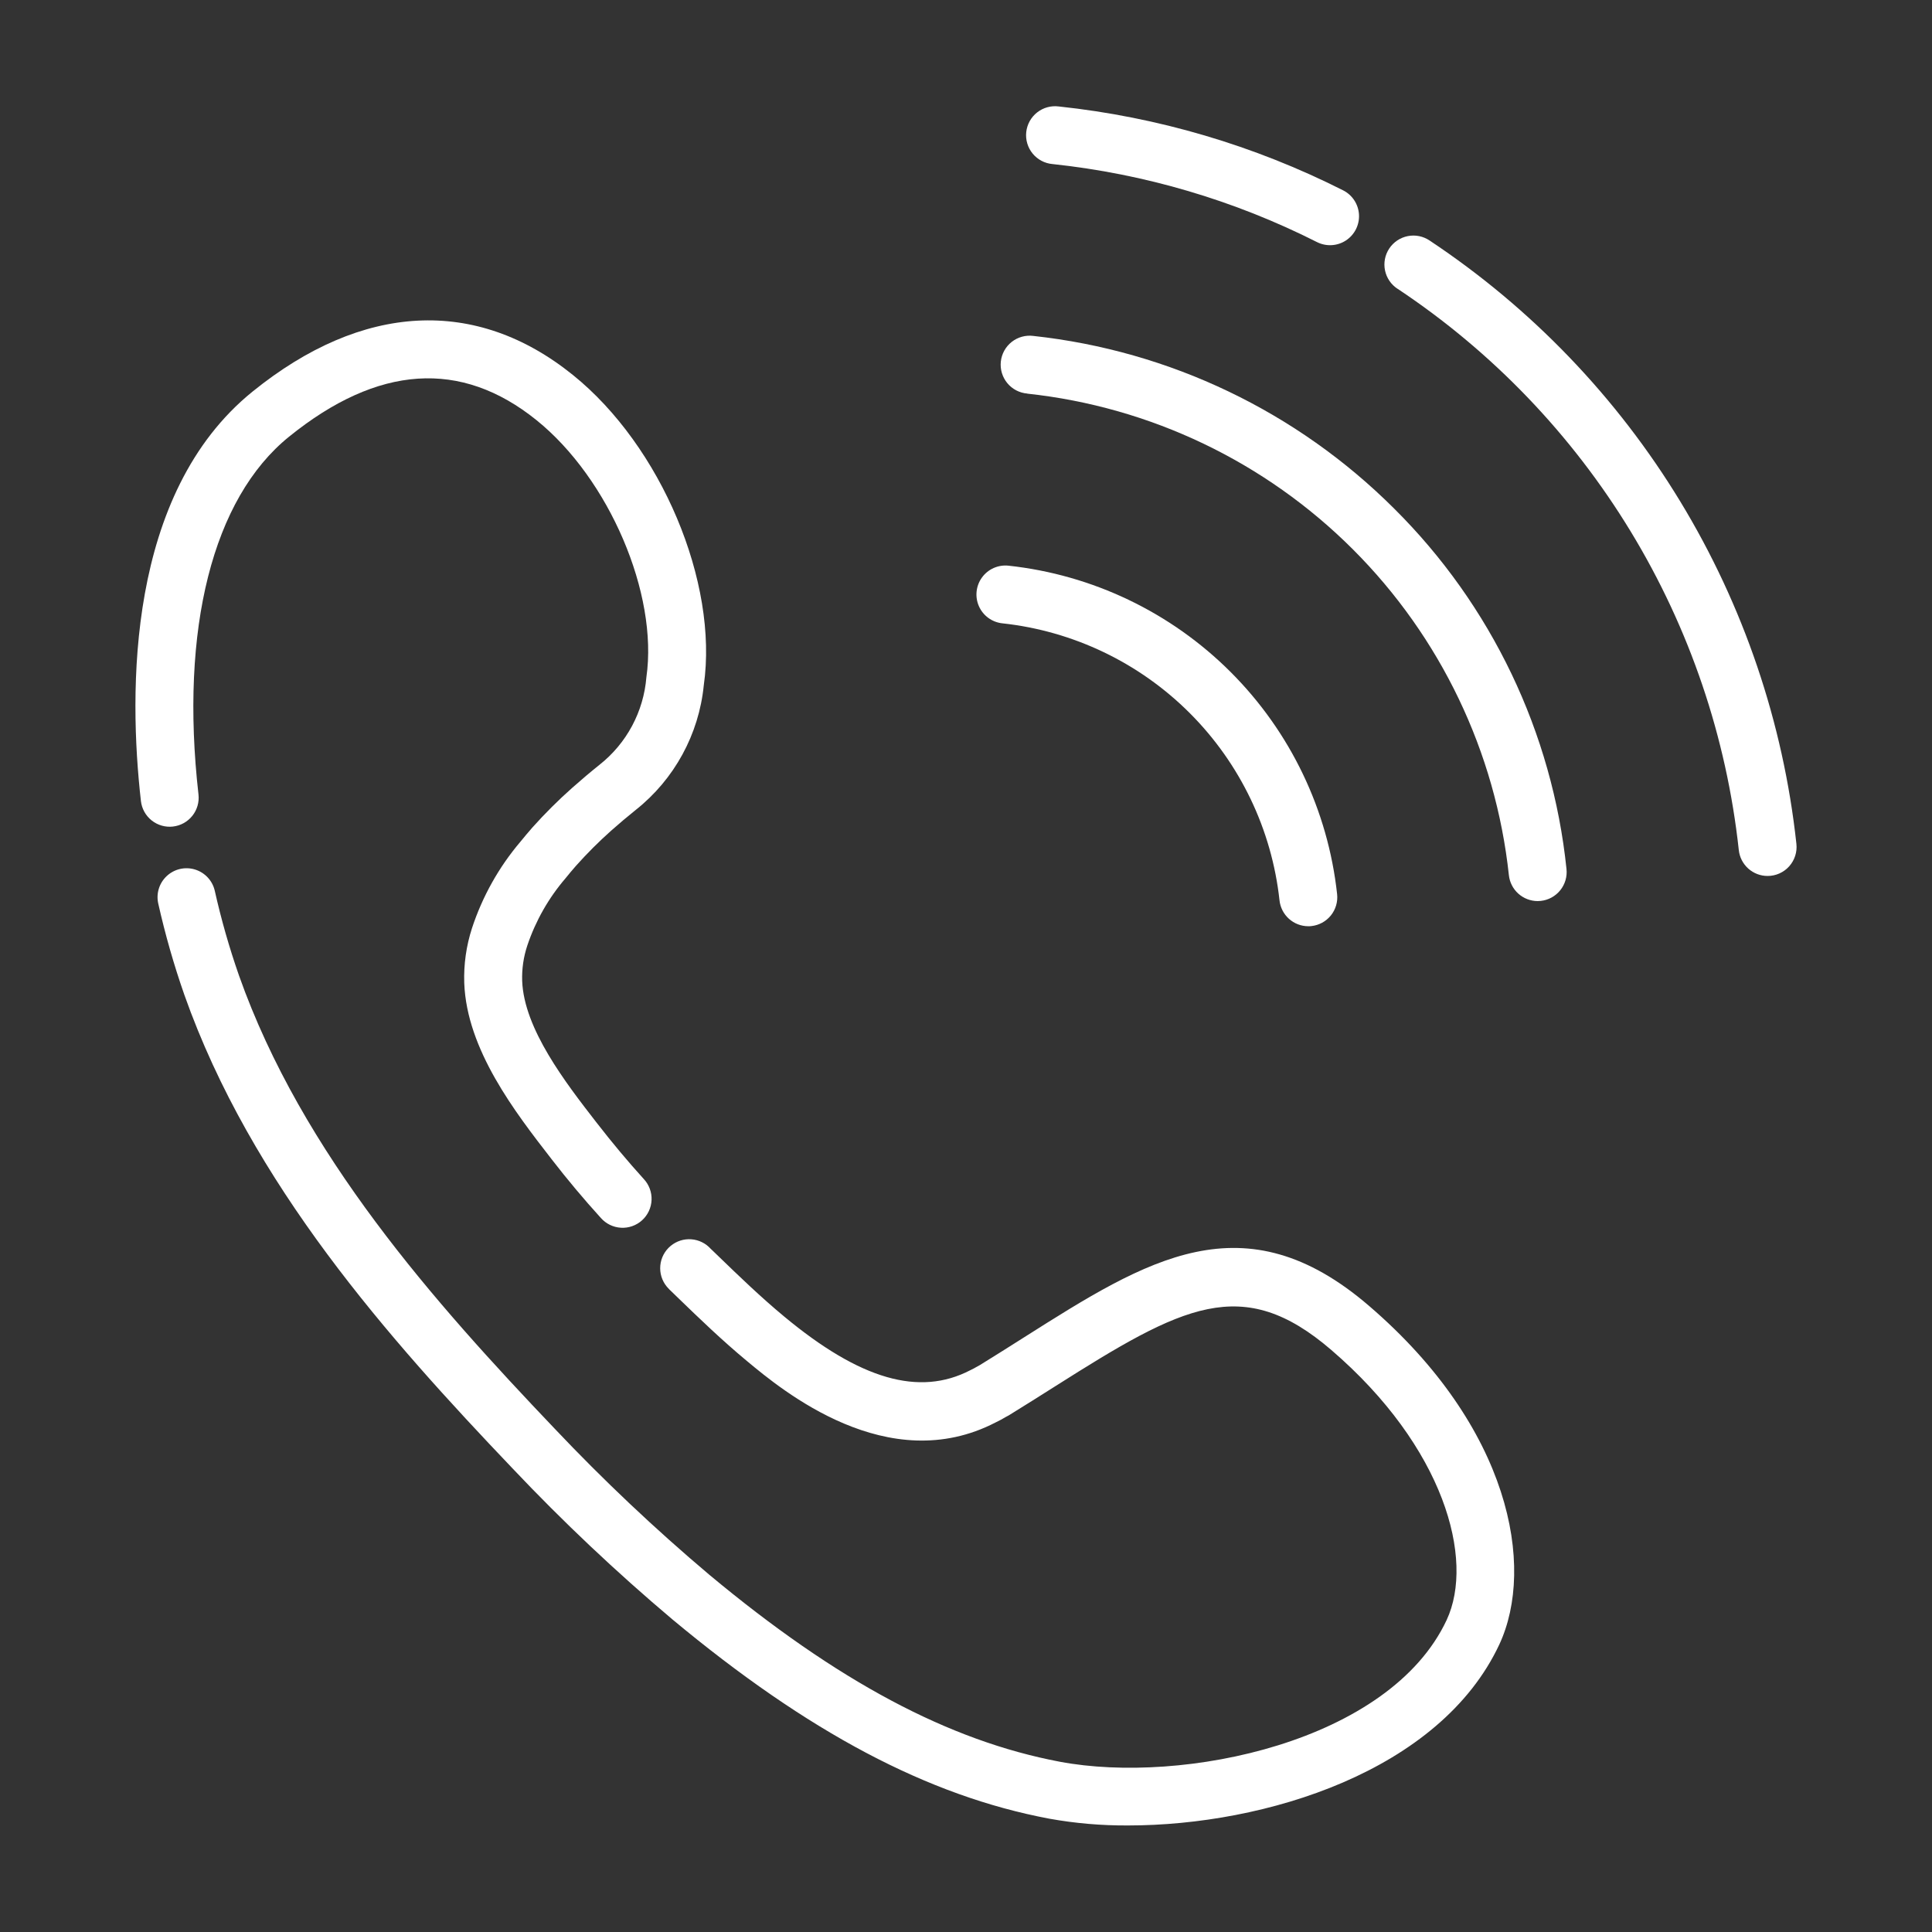 <?xml version="1.0" encoding="UTF-8"?> <svg xmlns="http://www.w3.org/2000/svg" width="1200pt" height="1200pt" viewBox="0 0 1200 1200"><rect x="0" y="0" width="1200" height="1200" fill="#333333" stroke="none"/> <g fill="#fff"> <path d="m107.43 513.38c4.738-0.539 9.074-2.938 12.047-6.672 2.973-3.731 4.34-8.492 3.805-13.234-11.641-102.93 8.844-183.9 56.207-222.2 55.199-44.664 106.87-48.121 153.77-10.285 45.047 36.289 75.66 107.88 68.23 159.6-1.711 21.371-12.234 41.07-29.051 54.371-5.641 4.512-11.262 9.258-16.859 14.23h-0.004c-8.793 7.793-17.125 16.094-24.957 24.852-2.578 2.965-5.148 6-7.465 8.867-13.367 15.77-23.555 33.977-30 53.617-3.555 10.969-5.18 22.473-4.801 33.996 1.523 41.473 31.633 80.293 54.168 109.36 9.875 12.77 19.906 24.742 30.66 36.59 3.184 3.629 7.688 5.824 12.504 6.102 4.82 0.277 9.547-1.395 13.121-4.637 3.574-3.242 5.699-7.781 5.894-12.605 0.195-4.82-1.555-9.52-4.856-13.039-10.105-11.148-19.547-22.43-29.438-35.184-18.984-24.48-44.977-58.008-46.078-87.898v-0.004c-0.238-7.461 0.852-14.902 3.215-21.984 5.156-15.324 13.223-29.508 23.762-41.77 2.102-2.676 4.32-5.219 6.445-7.668h-0.004c6.84-7.672 14.113-14.941 21.781-21.781 5.051-4.477 10.223-8.844 15.348-12.949 23.98-19.02 39.227-46.953 42.254-77.41 9.18-63.961-26.52-148.62-81.266-192.72-60.168-48.551-130.8-44.902-199.03 10.32-78.18 63.273-76.992 186.46-69.312 254.27 0.535 4.746 2.93 9.086 6.664 12.062 3.734 2.977 8.5 4.352 13.246 3.812z"></path> <path d="m416.59 773.83c-3.684 3.043-6.008 7.426-6.457 12.18-0.449 4.758 1.008 9.496 4.055 13.176 1.02 1.191 2.117 2.316 3.277 3.371l4.078 3.949c12.551 12.133 26.773 25.895 42.504 38.941 21.602 18 87.492 72.719 154.37 38.039h0.004c2.156-1.02 4.258-2.148 6.297-3.383 0.641-0.297 1.262-0.629 1.859-0.996 10.105-6.215 19.738-12.324 29.027-18.191 78.84-49.945 116.03-69.996 171.34-22.379 70.129 60.301 89.113 129.98 71.629 167.62-35.461 75.898-163.84 102.46-240.29 88.094-68.996-13.051-138.19-49.914-217.7-116.13-33.734-28.465-65.848-58.805-96.18-90.879-74.242-77.93-156.74-170.4-195.98-281.39-6.016-17.227-11.031-34.789-15.023-52.594-1.438-6.269-6.109-11.293-12.258-13.184-6.148-1.887-12.836-0.352-17.543 4.027-4.711 4.379-6.723 10.938-5.285 17.207 4.305 19.152 9.711 38.047 16.188 56.578 41.594 117.68 127.03 213.6 203.87 294.19v0.004c31.277 33.062 64.387 64.34 99.18 93.684 84.434 70.309 158.83 109.67 234.16 123.85 16.152 2.902 32.539 4.312 48.949 4.211 85.105 0 193.75-33.602 230.63-112.48 22.488-48.406 6.781-134.81-80.797-210.11-77.82-67.031-138-28.969-214.08 19.199-8.891 5.641-18.121 11.484-27.781 17.438-0.828 0.406-1.633 0.863-2.398 1.32-0.91 0.516-1.801 1.066-3.602 1.895-31.715 16.43-68.398 5.809-115.6-33.395-14.688-12.18-28.391-25.441-40.488-37.129l-3.875-3.742s-0.84-0.793-1.199-1.129c-3.102-3.461-7.422-5.59-12.055-5.938-4.637-0.348-9.227 1.109-12.809 4.066z"></path> <path d="m868.13 179.41c58.711 39.02 108.12 90.473 144.73 150.71 36.617 60.242 59.535 127.8 67.137 197.88 0.473 4.41 2.559 8.492 5.856 11.461 3.297 2.965 7.574 4.613 12.012 4.617 5.113 0.008 9.988-2.16 13.406-5.965 3.422-3.805 5.059-8.883 4.512-13.965-8.168-75.344-32.805-147.97-72.168-212.73-39.367-64.758-92.492-120.06-155.62-162-3.977-2.703-8.871-3.699-13.586-2.769-4.719 0.93-8.867 3.707-11.523 7.711-2.656 4.008-3.602 8.91-2.621 13.617 0.977 4.707 3.801 8.824 7.836 11.441z"></path> <path d="m653.77 101.9c57.219 6.094 112.86 22.512 164.22 48.457 5.742 2.902 12.594 2.523 17.977-0.996 5.383-3.523 8.48-9.648 8.125-16.07s-4.113-12.168-9.855-15.07c-55.246-27.898-115.09-45.555-176.64-52.102-4.797-0.613-9.637 0.727-13.434 3.723-3.793 2.992-6.227 7.387-6.746 12.191-0.52 4.809 0.914 9.621 3.981 13.359 3.066 3.734 7.508 6.082 12.32 6.508z"></path> <path d="m638.09 244.5c76.504 8.23 147.89 42.387 202.3 96.797 54.414 54.41 88.57 125.8 96.805 202.3 0.473 4.41 2.559 8.492 5.856 11.457 3.301 2.969 7.578 4.613 12.012 4.621 0.652 0 1.301-0.035 1.945-0.109 4.746-0.508 9.094-2.883 12.086-6.598 2.996-3.715 4.394-8.469 3.887-13.211-8.781-84.754-46.613-163.86-107.08-223.9-60.301-60.176-139.32-97.992-224.02-107.2-4.805-0.633-9.668 0.699-13.48 3.695-3.809 3-6.25 7.406-6.769 12.23-0.516 4.82 0.934 9.648 4.023 13.387 3.09 3.738 7.555 6.07 12.387 6.473z"></path> <path d="m622.62 387.16c43.992 4.781 85.035 24.441 116.33 55.727 31.301 31.289 50.973 72.324 55.77 116.32 0.473 4.414 2.555 8.496 5.856 11.469 3.297 2.969 7.574 4.617 12.016 4.625 0.648 0 1.285 0 1.934-0.098h-0.004c4.75-0.508 9.102-2.883 12.102-6.598 2.996-3.719 4.394-8.477 3.883-13.227-5.676-52.176-29.004-100.85-66.125-137.96-37.121-37.105-85.801-60.414-137.98-66.066-6.394-0.68-12.668 2.102-16.457 7.301-3.789 5.199-4.516 12.023-1.91 17.902 2.609 5.883 8.156 9.922 14.555 10.605z"></path> </g> </svg> 